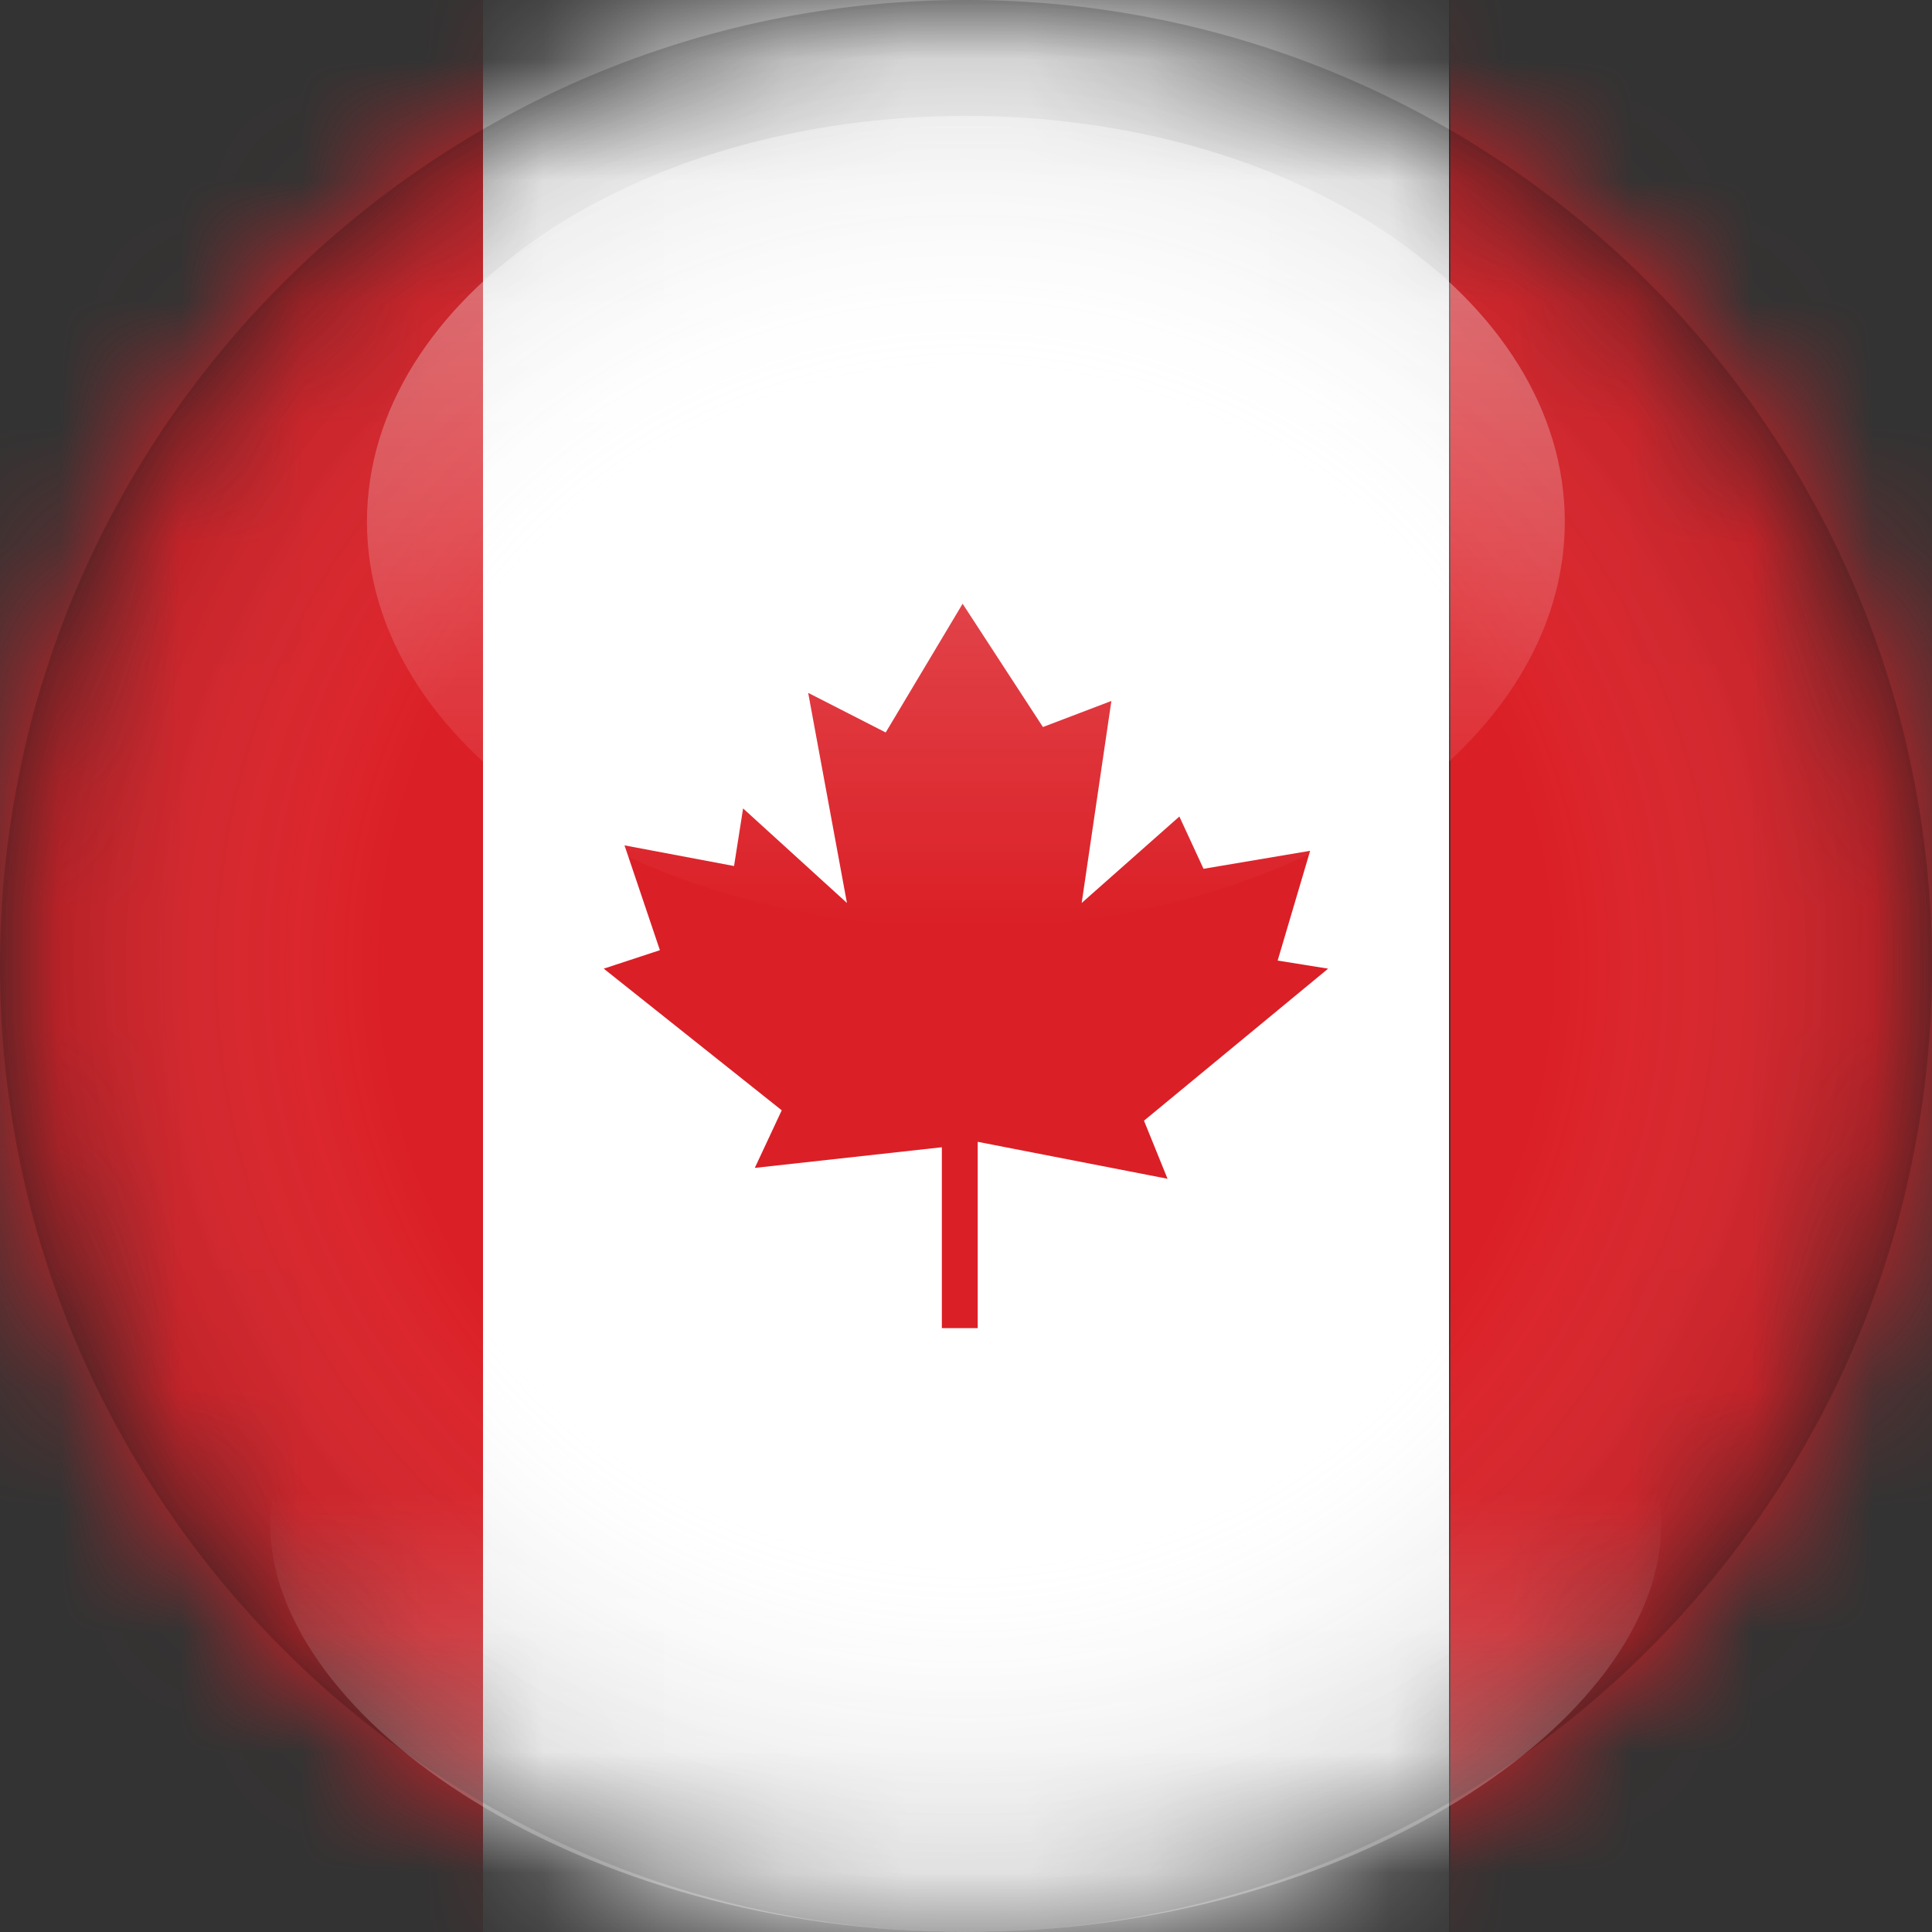 <svg width="16" height="16" viewBox="0 0 16 16" fill="none" xmlns="http://www.w3.org/2000/svg">
<rect x="0" y="0" width="16" height="16" fill="#333333" stroke="none"/>
<mask id="mask0_702_3992" style="mask-type:alpha" maskUnits="userSpaceOnUse" x="0" y="0" width="16" height="16">
<circle cx="8" cy="8" r="8" fill="#D9D9D9"/>
</mask>
<g mask="url(#mask0_702_3992)">
<path fill-rule="evenodd" clip-rule="evenodd" d="M0 16H4.034V0H0V16ZM12.011 16H16V0H12.011V16Z" fill="#DB1F26"/>
<path d="M12 0H4V16H12V0Z" fill="white"/>
<path fill-rule="evenodd" clip-rule="evenodd" d="M7.8 9.501V10.999H8.097V9.456L9.669 9.762L9.474 9.281L10.999 8.022L10.581 7.955L10.85 7.046L9.967 7.195L9.767 6.762L8.958 7.478L9.204 5.805L8.637 6.021L7.972 5L7.335 6.066L6.693 5.738L7.014 7.478L6.154 6.695L6.079 7.172L5.172 7.001L5.465 7.869L5 8.022L6.474 9.195L6.251 9.672L7.8 9.501Z" fill="#DB1F26"/>
</g>
<path opacity="0.4" d="M8 16C12.418 16 16 12.418 16 8C16 3.582 12.418 0 8 0C3.582 0 0 3.582 0 8C0 12.418 3.582 16 8 16Z" fill="url(#paint0_radial_702_3992)"/>
<path d="M3.039 4.32C3.039 2.464 5.26 0.96 7.999 0.96C10.738 0.96 12.959 2.464 12.959 4.32C12.959 6.176 10.738 7.68 7.999 7.68C5.26 7.68 3.039 6.176 3.039 4.32Z" fill="url(#paint1_linear_702_3992)"/>
<path d="M7.998 12.065C11.18 12.065 13.758 11.012 13.758 12.624C13.758 14.236 11.18 16 7.998 16C4.817 16 2.238 14.237 2.238 12.624C2.238 11.012 4.817 12.065 7.998 12.065Z" fill="url(#paint2_linear_702_3992)"/>
<defs>
<radialGradient id="paint0_radial_702_3992" cx="0" cy="0" r="1" gradientUnits="userSpaceOnUse" gradientTransform="translate(8 8) rotate(180) scale(8)">
<stop offset="0.6" stop-color="white" stop-opacity="0"/>
<stop offset="1" stop-opacity="0.5"/>
</radialGradient>
<linearGradient id="paint1_linear_702_3992" x1="7.999" y1="7.68" x2="7.999" y2="0.96" gradientUnits="userSpaceOnUse">
<stop stop-color="white" stop-opacity="0"/>
<stop offset="1" stop-color="white" stop-opacity="0.4"/>
</linearGradient>
<linearGradient id="paint2_linear_702_3992" x1="7.998" y1="16" x2="7.998" y2="11.727" gradientUnits="userSpaceOnUse">
<stop stop-color="white" stop-opacity="0.35"/>
<stop offset="0.85" stop-color="white" stop-opacity="0"/>
</linearGradient>
</defs>
</svg>
